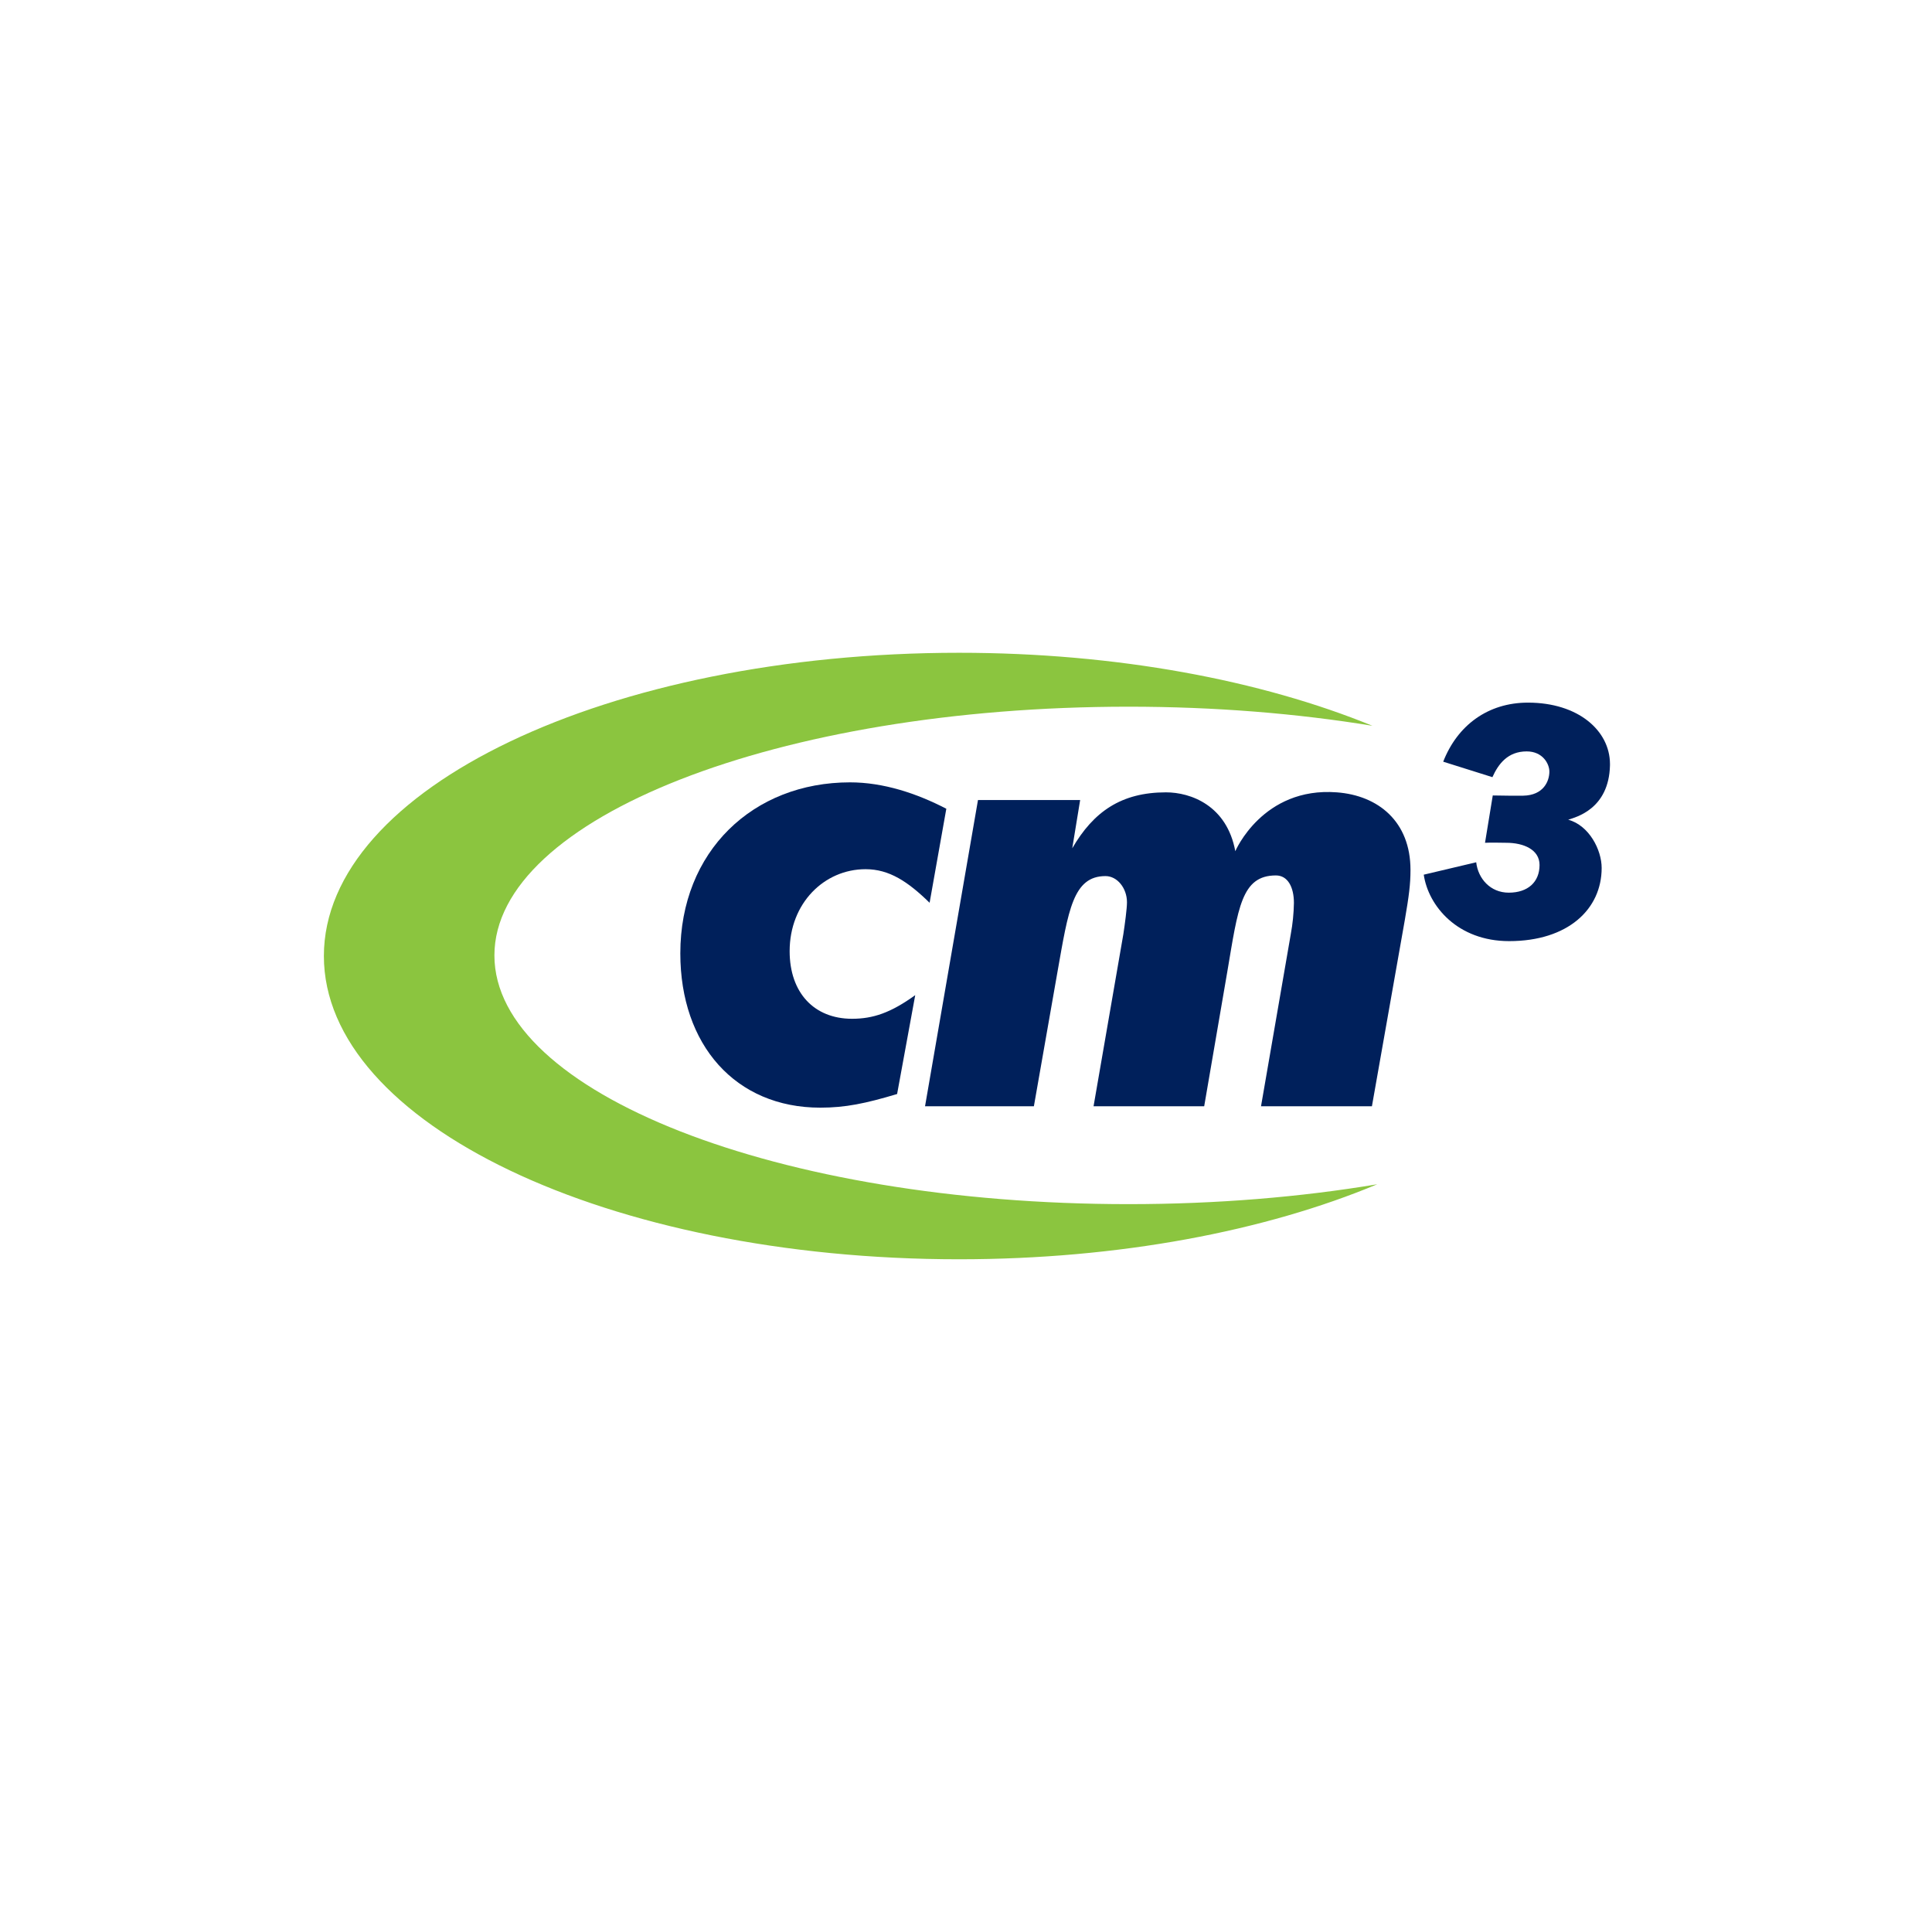 <?xml version="1.0" encoding="UTF-8" standalone="no"?>
<!DOCTYPE svg PUBLIC "-//W3C//DTD SVG 1.1//EN" "http://www.w3.org/Graphics/SVG/1.1/DTD/svg11.dtd">
<svg width="100%" height="100%" viewBox="0 0 1200 1188" version="1.1" xmlns="http://www.w3.org/2000/svg" xmlns:xlink="http://www.w3.org/1999/xlink" xml:space="preserve" xmlns:serif="http://www.serif.com/" style="fill-rule:evenodd;clip-rule:evenodd;stroke-linejoin:round;stroke-miterlimit:2;">
    <g transform="matrix(11.122,0,0,11.122,1259.06,1622.04)">
        <g>
            <g transform="matrix(0.521,0,0,-0.521,-118.562,-78.017)">
                <path d="M178.385,42.333C179.168,42.594 182.743,43.447 182.856,48.149L182.856,48.319C182.836,51.889 179.444,54.878 174.066,54.878C169.766,54.878 166.501,52.44 164.98,48.549L170.255,46.89C170.892,48.313 171.909,49.651 173.927,49.651C175.649,49.651 176.361,48.322 176.361,47.486C176.361,46.49 175.758,44.945 173.551,44.905L171.983,44.905L170.292,44.929L169.462,39.857C169.986,39.894 171.445,39.857 171.743,39.857C173.575,39.857 175.307,39.14 175.307,37.476C175.307,35.656 174.064,34.511 172.007,34.511C170.033,34.511 168.717,36.016 168.517,37.768L162.895,36.439C163.386,33.082 166.516,29.318 172.043,29.318C178.367,29.318 181.965,32.751 181.965,37.16C181.965,39.093 180.628,41.713 178.381,42.33" style="fill:rgb(0,32,91);"/>
            </g>
            <g transform="matrix(0.521,0,0,-0.521,-118.562,-63.023)">
                <path d="M131.25,29.909C93.711,29.909 63.279,41.841 63.279,56.565C63.279,71.289 93.706,83.221 131.25,83.221C140.517,83.221 149.347,82.493 157.393,81.175C145.48,86.045 130.003,89 113.082,89C75.483,89 45,74.45 45,56.5C45,38.55 75.483,24 113.082,24C130.252,24 145.934,27.033 157.909,32.039C149.72,30.668 140.709,29.909 131.25,29.909Z" style="fill:rgb(139,197,63);"/>
            </g>
            <g transform="matrix(0.521,0,0,-0.521,-118.562,-64.088)">
                <path d="M153.575,71.998C145.623,72.602 142.695,65.691 142.695,65.691C141.785,70.605 137.906,71.998 135.266,71.998C130.475,71.998 127.499,69.93 125.218,66.004L126.065,71.175L115.113,71.175L109.438,38.353L121.105,38.353L123.64,52.792C124.798,59.33 125.291,63.023 128.782,63.023C130.05,63.023 131.083,61.719 131.083,60.217C131.083,59.536 130.861,57.902 130.697,56.811L127.501,38.353L139.36,38.353L141.84,52.792C142.996,59.602 143.338,63.093 147.049,63.093C148.315,63.093 148.978,61.849 148.978,60.146C148.959,59.026 148.847,57.91 148.643,56.81L145.451,38.353L157.339,38.353L160.864,58.309C161.308,60.896 161.473,62.122 161.473,63.688C161.473,68.859 158.027,71.665 153.575,71.998Z" style="fill:rgb(0,32,91);"/>
            </g>
            <g transform="matrix(0.521,0,0,-0.521,-118.562,-64.254)">
                <path d="M109.927,59.845C107.6,62.114 105.607,63.443 103.063,63.443C98.627,63.443 94.925,59.793 94.925,54.658C94.925,50.205 97.543,47.412 101.614,47.412C103.868,47.412 105.77,48.057 108.386,49.945L106.444,39.349C103.054,38.333 100.898,37.886 98.208,37.886C89.12,37.886 83.207,44.609 83.207,54.421C83.207,65.364 91,72.75 101.399,72.75C104.963,72.75 108.52,71.581 111.719,69.921L109.927,59.845Z" style="fill:rgb(0,32,91);"/>
            </g>
        </g>
    </g>
</svg>
